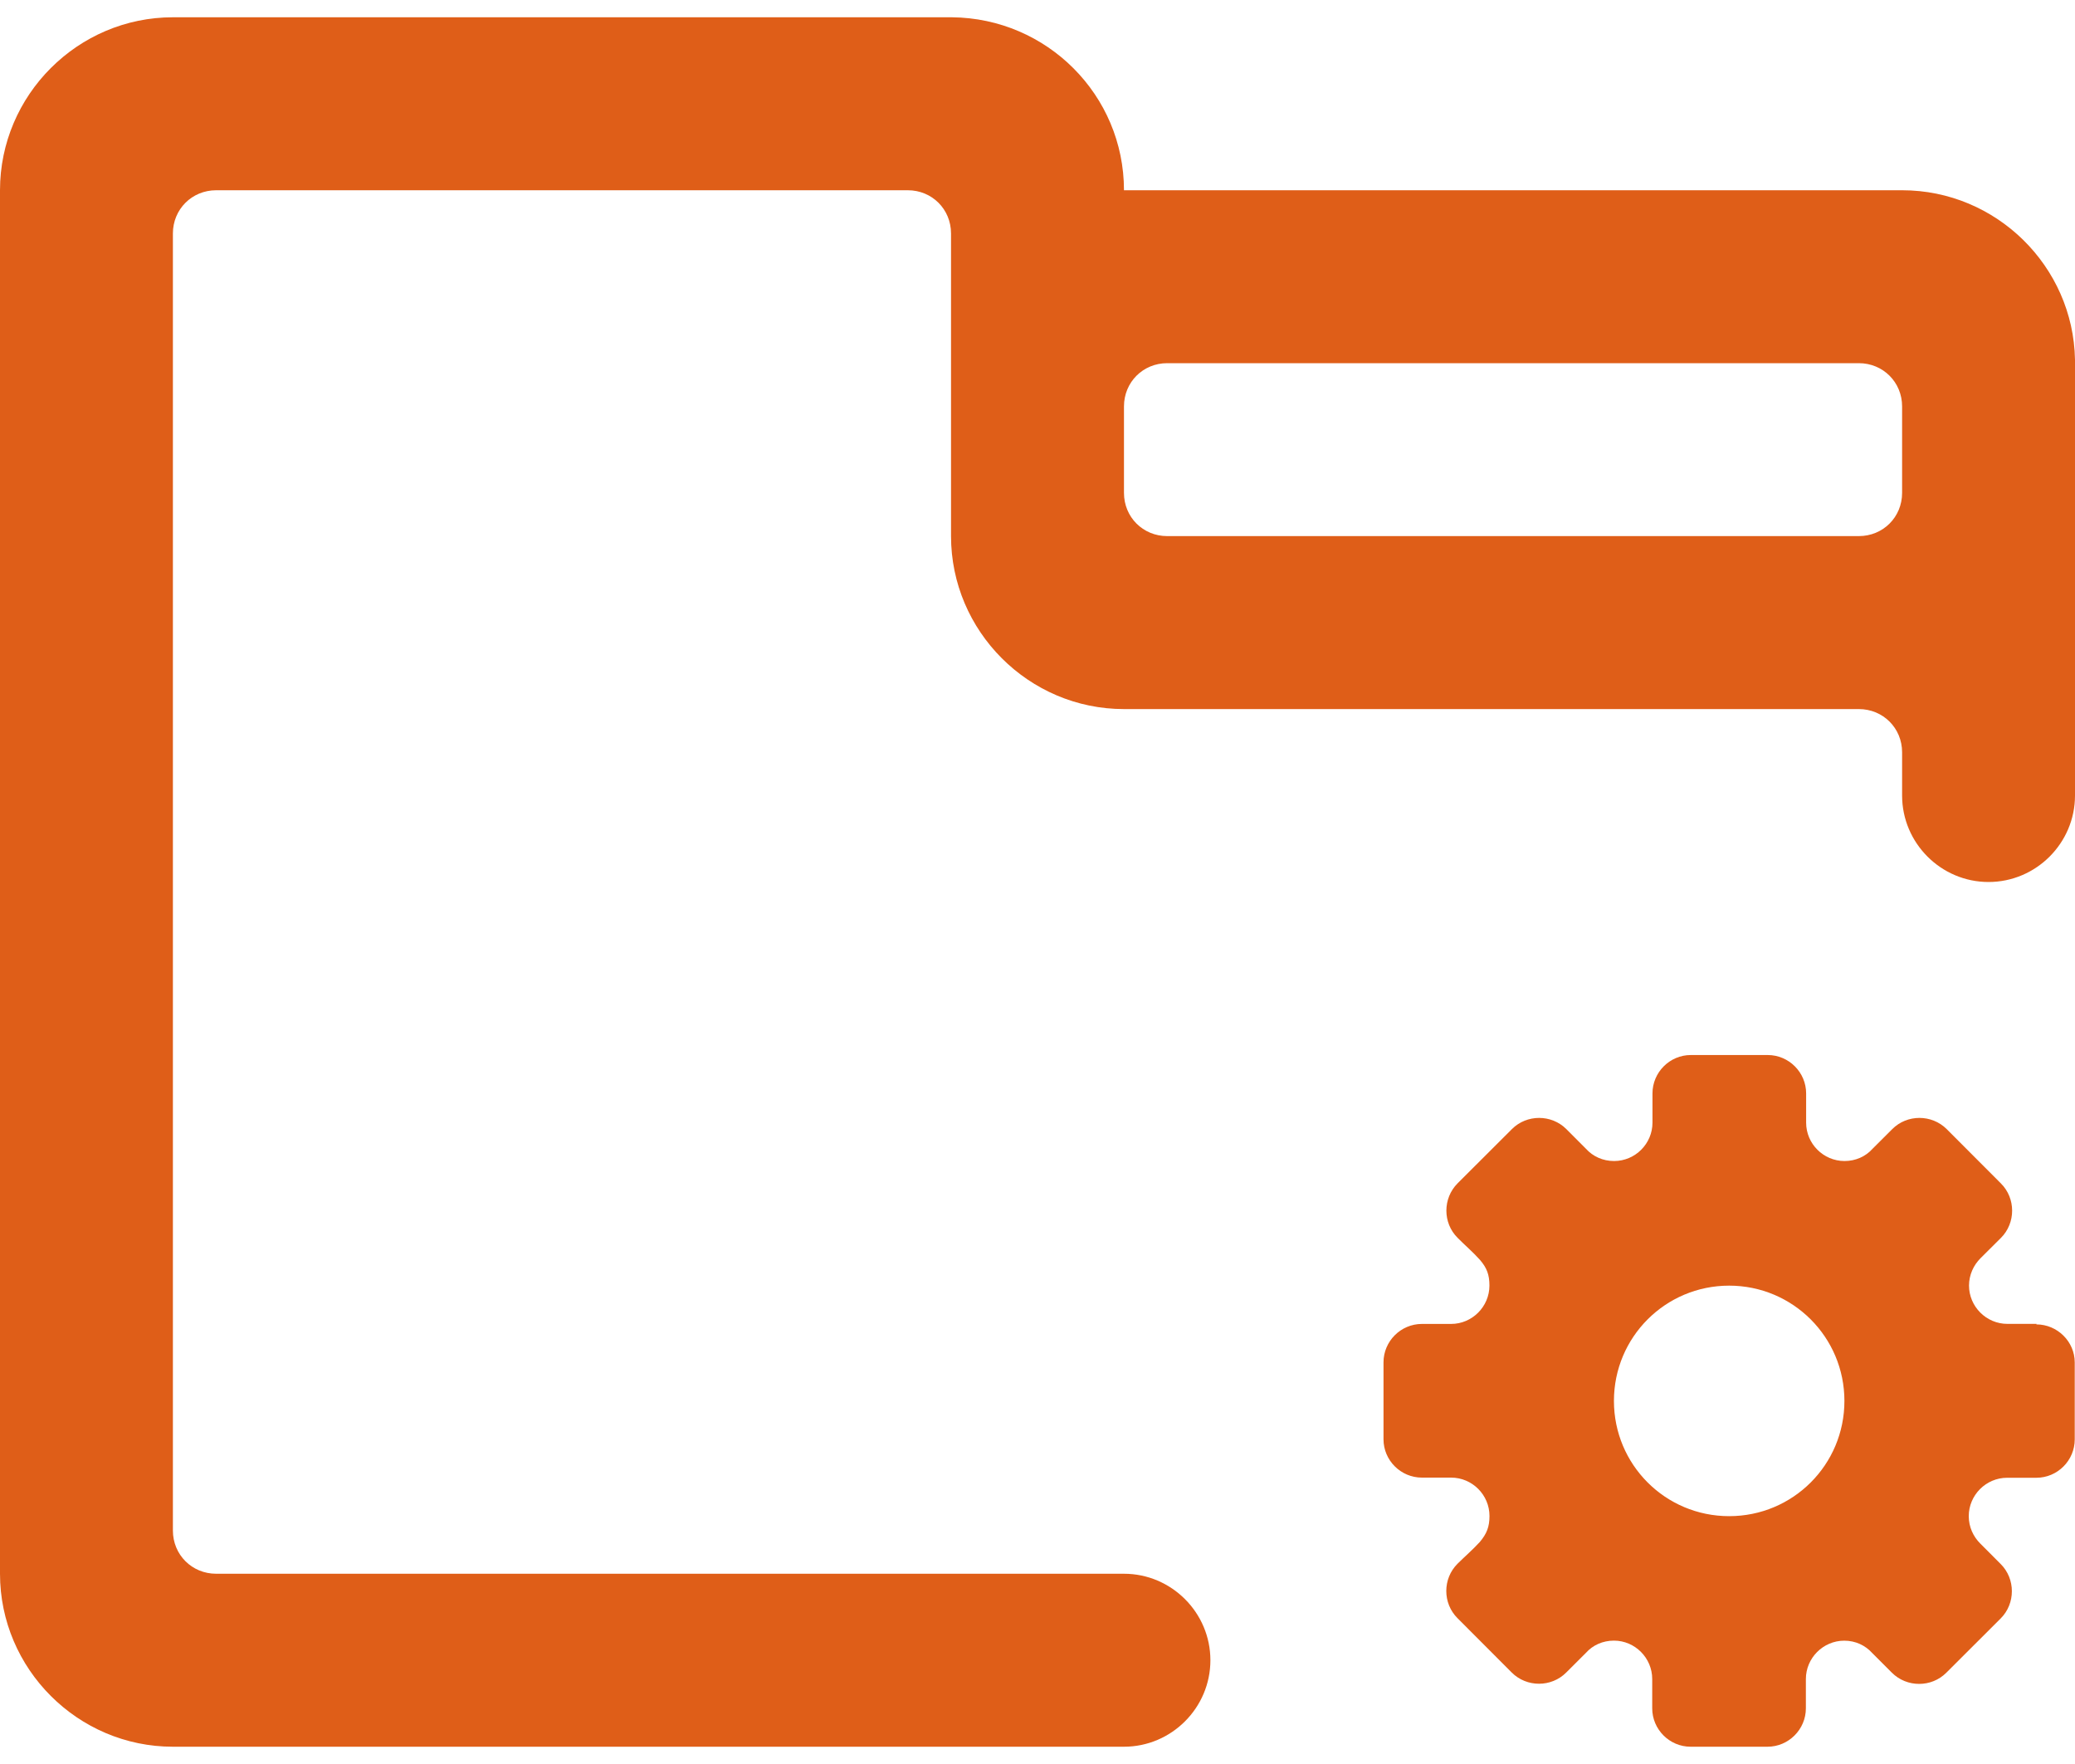 <svg width="40" height="34" viewBox="0 0 40 34" fill="none" xmlns="http://www.w3.org/2000/svg">
<path d="M39.26 25.517H38.697C38.29 25.517 37.957 25.183 37.957 24.778C37.957 24.572 38.045 24.385 38.178 24.252L38.572 23.86C38.86 23.572 38.86 23.097 38.572 22.81L37.527 21.763C37.238 21.475 36.763 21.475 36.477 21.763L36.097 22.142C35.963 22.292 35.77 22.378 35.557 22.378C35.15 22.378 34.817 22.045 34.817 21.638V21.075C34.817 20.668 34.483 20.335 34.077 20.335H32.593C32.188 20.335 31.855 20.668 31.855 21.075V21.638C31.855 22.045 31.522 22.378 31.115 22.378C30.898 22.378 30.707 22.29 30.573 22.142L30.195 21.763C29.907 21.475 29.432 21.475 29.145 21.763L28.098 22.808C27.81 23.097 27.81 23.572 28.098 23.858C28.238 24 28.395 24.133 28.528 24.282C28.662 24.437 28.712 24.57 28.712 24.778C28.712 25.185 28.378 25.518 27.973 25.518H27.41C27.003 25.518 26.67 25.852 26.67 26.258V27.742C26.67 28.147 27.003 28.48 27.41 28.48H27.973C28.38 28.48 28.713 28.813 28.713 29.22C28.713 29.428 28.66 29.562 28.527 29.72C28.393 29.867 28.238 30 28.097 30.14C27.808 30.428 27.808 30.903 28.097 31.19L29.142 32.237C29.43 32.525 29.905 32.525 30.192 32.237L30.572 31.858C30.705 31.708 30.898 31.622 31.112 31.622C31.517 31.622 31.85 31.955 31.85 32.363V32.927C31.85 33.333 32.183 33.667 32.59 33.667H34.073C34.478 33.667 34.812 33.333 34.812 32.927V32.363C34.812 31.957 35.145 31.623 35.552 31.623C35.768 31.623 35.958 31.713 36.092 31.862L36.47 32.24C36.758 32.528 37.233 32.528 37.52 32.24L38.567 31.195C38.855 30.907 38.855 30.432 38.567 30.145L38.173 29.75C38.04 29.617 37.952 29.433 37.952 29.223C37.952 28.817 38.285 28.483 38.692 28.483H39.255C39.662 28.483 39.995 28.15 39.995 27.743V26.26C39.995 25.86 39.662 25.527 39.255 25.527L39.26 25.517ZM33.333 29.223C32.103 29.223 31.112 28.23 31.112 27.002C31.112 25.772 32.105 24.78 33.333 24.78C34.562 24.78 35.555 25.773 35.555 27.002C35.555 28.232 34.563 29.223 33.333 29.223Z" fill="#DF5E18"/>
<path d="M36.667 3.667H21.667C21.667 1.833 20.183 0.35 18.35 0.333H3.333C1.5 0.333 0 1.833 0 3.667V30.333C0 32.167 1.5 33.667 3.333 33.667H21.667C22.583 33.667 23.333 32.917 23.333 32C23.333 31.083 22.583 30.333 21.667 30.333H4.167C3.7 30.333 3.333 29.967 3.333 29.5V4.5C3.333 4.033 3.7 3.667 4.167 3.667H17.5C17.967 3.667 18.333 4.033 18.333 4.5V10.333C18.333 12.167 19.833 13.667 21.667 13.667H35.833C36.3 13.667 36.667 14.033 36.667 14.5V15.333C36.667 16.25 37.417 17 38.333 17C39.25 17 40 16.25 40 15.333V6.933C39.967 5.133 38.483 3.667 36.667 3.667ZM35.833 10.333H22.5C22.033 10.333 21.667 9.967 21.667 9.5V7.833C21.667 7.367 22.033 7 22.5 7H35.833C36.3 7 36.667 7.367 36.667 7.833V9.5C36.667 9.967 36.3 10.333 35.833 10.333Z" fill="#DF5E18"/>
</svg>

